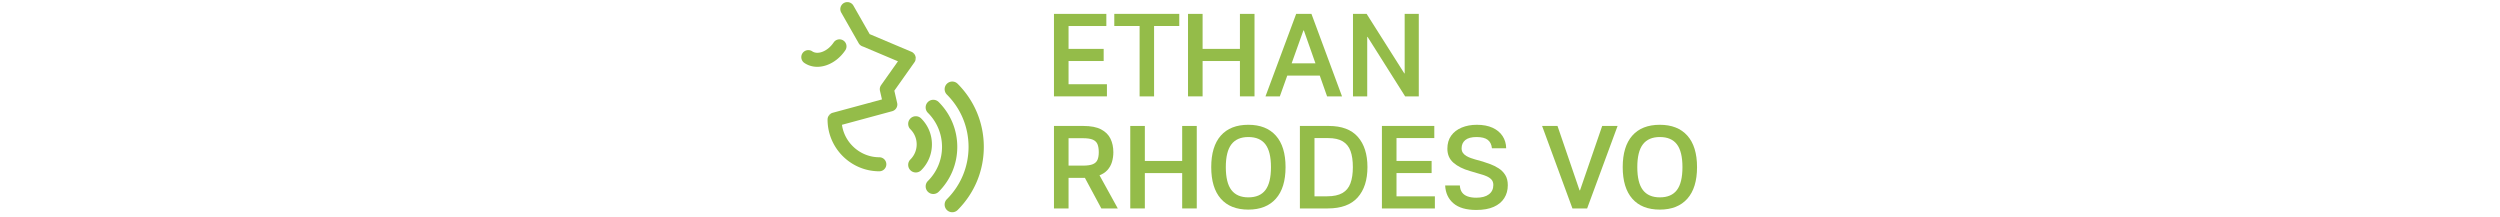 <svg xmlns="http://www.w3.org/2000/svg" version="1.1" xmlns:xlink="http://www.w3.org/1999/xlink" width="1500" height="130" viewBox="0 0 1500 130"><svg xml:space="preserve" width="1500" height="130" data-version="2" data-id="lg_8S2i20JVYHMohuLJCz" viewBox="0 0 549 130" x="0" y="0"><rect width="100%" height="100%" fill="transparent"></rect><path fill="#94bc49" d="M156.88 8.333h31.43v7.28h-22.68v13.72h21.07v7.28h-21.07v13.93h23.03v7.28h-31.78Z"></path><rect width="31.78" height="49.49" x="-15.89" y="-24.75" fill="none" rx="0" ry="0" transform="translate(173.27 33.58)"></rect><path fill="#94bc49" d="M193.07 8.333h38.99v7.28h-15.12v42.21h-8.68v-42.21h-15.19Z"></path><rect width="38.99" height="49.49" x="-19.5" y="-24.75" fill="none" rx="0" ry="0" transform="translate(213.06 33.58)"></rect><path fill="#94bc49" d="M237.31 8.333h8.75v21h22.4v-21h8.75v49.49h-8.75v-21.21h-22.4v21.21h-8.75Z"></path><rect width="39.9" height="49.49" x="-19.95" y="-24.75" fill="none" rx="0" ry="0" transform="translate(257.76 33.58)"></rect><path fill="#94bc49" d="M306.82 18.273h-.28l-14.14 39.55h-8.61l18.41-49.49h9.17l18.34 49.49h-8.96Zm13.02 27.09h-26.11v-7.35h26.11Z"></path><rect width="45.92" height="49.49" x="-22.96" y="-24.75" fill="none" rx="0" ry="0" transform="translate(307.25 33.58)"></rect><path fill="#94bc49" d="M375.77 57.823h-8.19l-22.54-35.7h-.21v35.7h-8.54V8.333h8.19l22.61 35.7h.21v-35.7h8.47Z"></path><rect width="39.48" height="49.49" x="-19.74" y="-24.75" fill="none" rx="0" ry="0" transform="translate(356.53 33.58)"></rect><path fill="#94bc49" d="m182.01 101.193 13.16 23.87h-9.87l-12.04-22.4Zm-7.77-1.82q3.99 0 6.02-.88 2.03-.87 2.76-2.66.74-1.78.74-4.51 0-2.87-.74-4.73-.73-1.85-2.76-2.76-2.03-.91-6.02-.91h-8.61v16.45Zm.35 7.35h-8.96v18.34h-8.75v-49.49h17.64q6.72 0 10.64 2.06 3.92 2.07 5.63 5.6 1.72 3.54 1.72 8.09 0 3.08-.84 5.88t-2.8 4.93q-1.96 2.14-5.46 3.36-3.5 1.23-8.82 1.23"></path><rect width="38.29" height="49.49" x="-19.14" y="-24.75" fill="none" rx="0" ry="0" transform="translate(176.53 100.82)"></rect><path fill="#94bc49" d="M202.66 75.573h8.75v21h22.4v-21h8.75v49.49h-8.75v-21.21h-22.4v21.21h-8.75Z"></path><rect width="39.9" height="49.49" x="-19.95" y="-24.75" fill="none" rx="0" ry="0" transform="translate(223.11 100.82)"></rect><path fill="#94bc49" d="M295.83 100.283q0 12.39-5.81 18.93-5.81 6.55-16.52 6.55-10.78 0-16.52-6.55-5.74-6.54-5.74-18.93t5.74-18.9q5.74-6.51 16.52-6.51 10.71 0 16.52 6.51 5.81 6.51 5.81 18.9m-8.75 0q0-9.31-3.33-13.69-3.32-4.37-10.25-4.37-6.79 0-10.15 4.37-3.36 4.38-3.36 13.69 0 9.38 3.36 13.75 3.36 4.38 10.15 4.38 6.93 0 10.25-4.38 3.33-4.37 3.33-13.75"></path><rect width="44.59" height="50.89" x="-22.3" y="-25.45" fill="none" rx="0" ry="0" transform="translate(274.04 100.82)"></rect><path fill="#94bc49" d="M304.44 125.063v-49.49h17.36q11.62 0 17.39 6.54 5.78 6.55 5.78 18.17 0 11.62-5.88 18.2t-17.92 6.58Zm16.31-7.28q5.81 0 9.2-1.96 3.4-1.96 4.83-5.88 1.44-3.92 1.44-9.66 0-5.81-1.4-9.66-1.4-3.85-4.66-5.81-3.25-1.96-8.78-1.96h-8.19v34.93Z"></path><rect width="40.53" height="49.49" x="-20.27" y="-24.75" fill="none" rx="0" ry="0" transform="translate(325.2 100.82)"></rect><path fill="#94bc49" d="M353.65 75.573h31.43v7.28H362.4v13.72h21.07v7.28H362.4v13.93h23.03v7.28h-31.78Z"></path><rect width="31.78" height="49.49" x="-15.89" y="-24.75" fill="none" rx="0" ry="0" transform="translate(370.04 100.82)"></rect><path fill="#94bc49" d="M419.66 88.943q-.35-3.36-2.52-5.04-2.17-1.68-6.72-1.68t-6.76 1.82q-2.2 1.82-2.2 4.97 0 1.61.8 2.73.81 1.12 2.07 1.85 1.26.74 2.66 1.23 1.4.49 2.59.84l4.55 1.26q2.03.63 4.58 1.57 2.56.95 4.97 2.49 2.42 1.54 3.96 3.99t1.54 6.16q0 4.41-2.14 7.77-2.13 3.36-6.3 5.21-4.16 1.86-10.46 1.86-9.03 0-13.69-3.96-4.65-3.95-5-10.74h8.82q.14 2.59 1.33 4.2 1.19 1.61 3.36 2.38 2.17.77 5.18.77 4.9 0 7.56-2.03 2.66-2.03 2.66-5.6 0-2.03-1.12-3.26-1.12-1.22-3.01-2.03-1.89-.8-4.27-1.43l-5.67-1.68q-6.16-1.75-9.84-4.94-3.67-3.18-3.67-8.43 0-4.62 2.27-7.81 2.28-3.18 6.3-4.86 4.03-1.68 9.14-1.68 5.53 0 9.41 1.78 3.89 1.79 5.99 4.97 2.1 3.19 2.17 7.32Z"></path><rect width="37.59" height="51.1" x="-18.8" y="-25.55" fill="none" rx="0" ry="0" transform="translate(410.88 100.92)"></rect><path fill="#94bc49" d="M472.23 114.213h.28l13.3-38.64h9.24l-18.27 49.49h-8.82l-18.2-49.49H459Z"></path><rect width="45.29" height="49.49" x="-22.64" y="-24.75" fill="none" rx="0" ry="0" transform="translate(472.9 100.82)"></rect><path fill="#94bc49" d="M542.72 100.283q0 12.39-5.81 18.93-5.81 6.55-16.52 6.55-10.78 0-16.52-6.55-5.74-6.54-5.74-18.93t5.74-18.9q5.74-6.51 16.52-6.51 10.71 0 16.52 6.51 5.81 6.51 5.81 18.9m-8.75 0q0-9.31-3.33-13.69-3.32-4.37-10.25-4.37-6.79 0-10.15 4.37-3.36 4.38-3.36 13.69 0 9.38 3.36 13.75 3.36 4.38 10.15 4.38 6.93 0 10.25-4.38 3.33-4.37 3.33-13.75"></path><rect width="44.59" height="50.89" x="-22.3" y="-25.45" fill="none" rx="0" ry="0" transform="translate(520.92 100.82)"></rect><path fill="#94bc49" d="M62.872 62.255a3.467 3.467 0 0 0-.062-.407l-1.71-7.423L73.128 37.42c.008-.019.02-.031.03-.044l.034-.057c.06-.086.113-.173.164-.252l.06-.111a2.802 2.802 0 0 0 .117-.234c.022-.04.04-.08.046-.097l.069-.166c.032-.089.066-.177.09-.265a.944.944 0 0 0 .04-.142c.022-.084.045-.162.064-.26a1.76 1.76 0 0 0 .026-.146l-1.386-.216 1.398.154.028-.194.014-.195-1.4-.08 1.405.018.004-.141c0-.08 0-.154-.004-.248-.005-.05-.005-.097-.012-.168a7.988 7.988 0 0 0-.03-.26l-.023-.134c-.011-.057-.022-.115-.042-.199l-.011-.048-.037-.145c-.022-.07-.043-.142-.057-.18a3.408 3.408 0 0 0-.084-.23c-.024-.054-.045-.111-.057-.134a6.451 6.451 0 0 0-.111-.238l-.076-.137a7.13 7.13 0 0 0-.119-.203c-.027-.04-.053-.08-.097-.138-.039-.061-.082-.119-.141-.199a9.715 9.715 0 0 0-.115-.133l-1.055.922 1.019-.966-.1-.114a5.238 5.238 0 0 0-.518-.46c-.03-.022-.055-.043-.084-.061l-.095-.066c-.048-.035-.106-.067-.174-.11a1.835 1.835 0 0 0-.136-.08c-.04-.028-.086-.05-.165-.089-.05-.022-.098-.047-.147-.07L46.293 20.47 36.554 3.387a4.213 4.213 0 0 0-3.657-2.127 4.213 4.213 0 0 0-3.655 6.292l10.477 18.384a4.225 4.225 0 0 0 2.538 1.973l21.015 8.875-10.131 14.318a2.389 2.389 0 0 0-.062.097l-.112.176-.106.19-.087.176a4.196 4.196 0 0 0-.168.416c-.023.057-.04.115-.062.185-.018.057-.03.11-.047.18-.014.058-.03.121-.045.201a2.785 2.785 0 0 0-.073.594l-.003.053c-.001.053-.004.105-.004.158 0 .072.004.142.007.22l.015.195a5.141 5.141 0 0 0 .06.406l1.225 5.31-29.55 7.998-.08.026c-.068.023-.136.044-.202.067l-.05.017c-.047.018-.09.031-.123.045-.075.03-.15.066-.205.091-.064.03-.125.058-.166.08a4.52 4.52 0 0 0-.175.097c-.07.044-.141.085-.203.129a3.048 3.048 0 0 0-.17.119c-.056.039-.109.08-.15.11-.041.035-.086.07-.126.11l.932 1.046-.97-1.011a6.75 6.75 0 0 0-.155.141c-.035.035-.066.071-.104.11-.05.054-.1.111-.15.169-.04.047-.076.09-.113.141l1.114.852-1.152-.804c-.03.045-.061.085-.092.129a4.508 4.508 0 0 0-.105.162l1.192.737-1.217-.697c-.03.049-.058.092-.08.133l-.111.215a4.2 4.2 0 0 0-.071.15c-.027.058-.048.12-.073.181l-.073.195c-.023.067-.04.133-.072.248-.012.057-.029.109-.035.141a3.037 3.037 0 0 0-.043.23c-.014.07-.022.141-.032.22l-.016.154a3.506 3.506 0 0 0-.01.23l-.004.096c0 17.125 13.934 31.058 31.058 31.058a4.214 4.214 0 0 0 4.209-4.207 4.214 4.214 0 0 0-4.209-4.21c-11.236 0-20.868-8.465-22.421-19.48l30.095-8.148c.056-.012.111-.03.181-.052.06-.023.12-.039.178-.057.066-.028.135-.053.185-.08a5.604 5.604 0 0 0 .212-.088c.053-.027.105-.058.198-.105a2.45 2.45 0 0 0 .145-.086c.064-.033.127-.08.187-.119.054-.035.104-.075.169-.119.057-.043.112-.087.152-.123a3.166 3.166 0 0 0 .173-.15l.133-.128.141-.15c.05-.053.093-.11.122-.14.042-.05.08-.103.135-.173a5.141 5.141 0 0 0 .233-.353l.104-.19c.025-.05.05-.097.073-.146.03-.058.053-.121.085-.187a3.488 3.488 0 0 0 .062-.162c.027-.063.046-.125.072-.208.022-.065.04-.137.056-.19a5.195 5.195 0 0 0 .084-.4c.01-.072.018-.147.026-.217.01-.071.014-.137.018-.215.005-.072.005-.143.005-.195a2.382 2.382 0 0 0 0-.2c-.014-.065-.019-.13-.028-.241m-40.264 8.499"></path><path fill="#94bc49" d="M31.678 30.17a4.163 4.163 0 0 0 .644-3.156 4.156 4.156 0 0 0-1.775-2.684 4.206 4.206 0 0 0-5.843 1.129c-1.862 2.76-4.36 4.784-7.037 5.711-2.24.778-4.319.645-5.825-.375a4.206 4.206 0 0 0-5.844 1.133 4.217 4.217 0 0 0 1.133 5.843 13.35 13.35 0 0 0 2.935 1.495 14.051 14.051 0 0 0 4.807.826h.002c1.816 0 3.683-.326 5.547-.97 4.383-1.518 8.383-4.693 11.256-8.952M77.22 71.086a4.545 4.545 0 0 0-3.235-1.34 4.55 4.55 0 0 0-3.236 1.34 4.54 4.54 0 0 0-1.338 3.236c0 1.223.474 2.37 1.338 3.236a12.717 12.717 0 0 1 3.756 9.057 12.729 12.729 0 0 1-3.756 9.057 4.543 4.543 0 0 0-1.338 3.236c0 1.221.474 2.369 1.338 3.235a4.561 4.561 0 0 0 3.236 1.337 4.562 4.562 0 0 0 3.235-1.337 21.816 21.816 0 0 0 6.436-15.527c0-5.861-2.288-11.38-6.436-15.53"></path><path fill="#94bc49" d="M87.705 61.214a4.557 4.557 0 0 0-3.233-1.338 4.56 4.56 0 0 0-3.236 1.338 4.546 4.546 0 0 0-1.342 3.234 4.55 4.55 0 0 0 1.342 3.237c5.468 5.467 8.478 12.728 8.478 20.453 0 7.719-3.009 14.982-8.478 20.453a4.582 4.582 0 0 0 0 6.47 4.559 4.559 0 0 0 3.236 1.337 4.56 4.56 0 0 0 3.233-1.338c7.197-7.199 11.16-16.757 11.16-26.922s-3.963-19.726-11.16-26.924"></path><path fill="#94bc49" d="M99.086 50.271a4.546 4.546 0 0 0-3.234-1.342 4.578 4.578 0 0 0-3.234 7.808c8.393 8.394 13.016 19.548 13.016 31.398s-4.623 23.003-13.016 31.393a4.584 4.584 0 0 0-.001 6.47 4.539 4.539 0 0 0 3.237 1.343A4.539 4.539 0 0 0 99.086 126c10.125-10.122 15.699-23.569 15.699-37.864 0-14.294-5.576-27.743-15.699-37.865"></path></svg></svg>